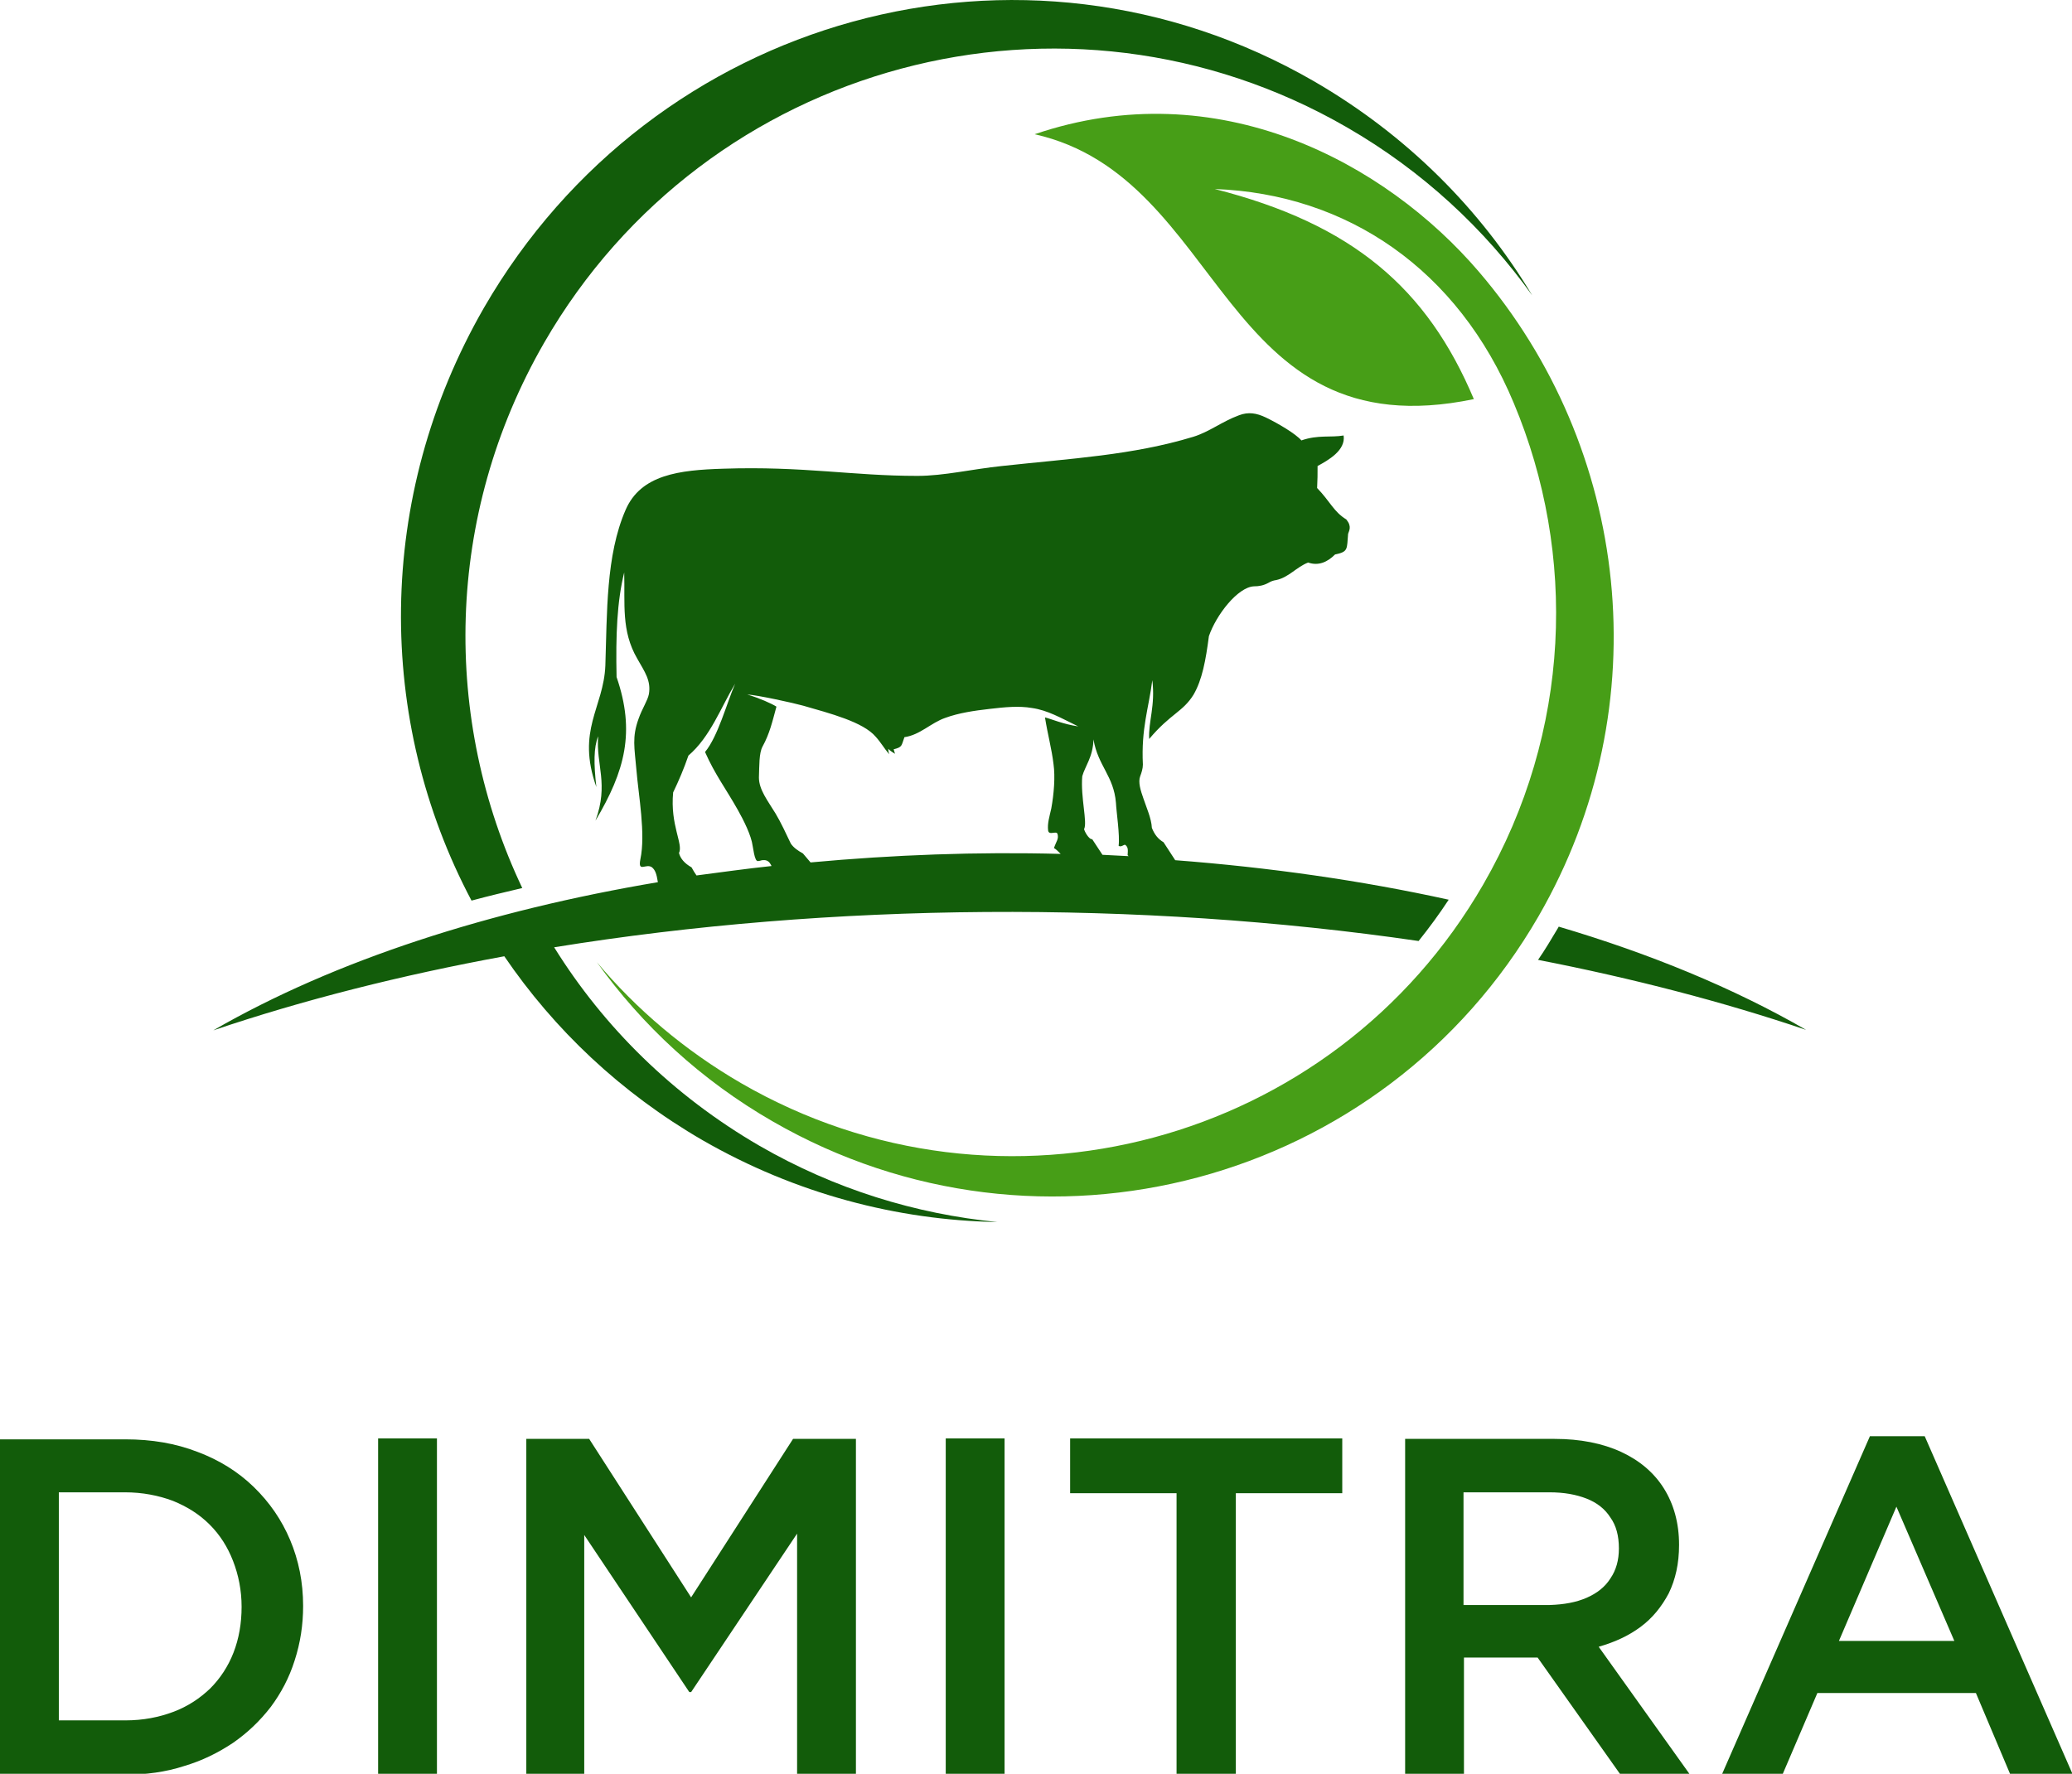 <?xml version="1.0" encoding="utf-8"?>
<!-- Generator: Adobe Illustrator 24.1.2, SVG Export Plug-In . SVG Version: 6.00 Build 0)  -->
<svg version="1.1" id="Layer_1" xmlns="http://www.w3.org/2000/svg" xmlns:xlink="http://www.w3.org/1999/xlink" x="0px" y="0px"
	 viewBox="0 0 461.4 395.1" style="enable-background:new 0 0 461.4 395.1;" xml:space="preserve">
<style type="text/css">
	.st0{fill:#125C0A;}
	.st1{fill-rule:evenodd;clip-rule:evenodd;fill:#125C0A;}
	.st2{fill-rule:evenodd;clip-rule:evenodd;fill:#479E17;}
</style>
<path class="st0" d="M435.2,365.5h-25.7l12.8-29.9L435.2,365.5z M428.6,319.9h-12.2l-32.9,75.2H397l7.7-18H440l7.6,18h13.9
	L428.6,319.9z M360.5,344.9c0,2.6-0.6,4.8-1.9,6.7c-1.2,1.9-3,3.3-5.3,4.3c-2.3,1-5,1.5-8.2,1.6h-19.2v-25.1H345
	c3.3,0,6,0.5,8.3,1.4c2.3,0.9,4.1,2.3,5.3,4.2C359.9,339.8,360.5,342.1,360.5,344.9z M376.2,395.1L356,366.8c3.5-1,6.6-2.4,9.3-4.4
	c2.7-2,4.7-4.5,6.3-7.5c1.5-3.1,2.3-6.6,2.3-10.8c0-4.9-1.2-9.1-3.4-12.6c-2.2-3.5-5.4-6.2-9.5-8.1c-4.1-1.9-9.1-2.9-14.8-2.9h-33.3
	v74.7h13.1v-26h16.4l18.4,26H376.2z M275.2,332.6h23.7v-12.2h-60.6v12.2H262v62.5h13.2V332.6z M210.6,320.4v74.7h13.1v-74.7H210.6z
	 M177.5,341.6v53.6h13.1v-74.7h-14l-22.7,35.3l-22.7-35.3h-14v74.7h12.9v-53.3l23.4,35h0.4L177.5,341.6z M84.2,320.4v74.7h13.1
	v-74.7H84.2z M53.8,357.9c0,3.7-0.6,7.1-1.8,10.2c-1.2,3.1-3,5.8-5.2,8c-2.3,2.2-5,4-8.2,5.2c-3.2,1.2-6.7,1.9-10.7,1.9H13.1v-50.8
	h14.7c3.9,0,7.5,0.7,10.7,1.9c3.2,1.3,5.9,3,8.2,5.3c2.3,2.3,4,5,5.2,8.1C53.1,350.8,53.8,354.2,53.8,357.9z M67.5,357.7
	c0-5.3-1-10.2-2.9-14.7c-1.9-4.5-4.6-8.4-8.1-11.8c-3.5-3.4-7.7-6-12.5-7.8c-4.9-1.9-10.2-2.8-16.1-2.8H0v74.7h27.8
	c4.7,0,9.1-0.6,13.1-1.9c4.1-1.2,7.7-3,11-5.2c3.3-2.3,6-4.9,8.4-8c2.3-3.1,4.1-6.5,5.3-10.3C66.9,365.9,67.5,361.9,67.5,357.7z"/>
<path class="st1" d="M171.8,192.9c-0.1-0.3-0.3-0.5-0.4-0.7c-0.4-0.5-0.9-0.7-1.7-0.6c-0.8,0.2-1.1,0.4-1.4-0.2
	c-0.3-0.6-0.5-1.8-0.7-3c-0.3-2.3-2-5.7-3.3-8c-2.7-4.8-5.1-7.9-7.3-12.9c2.9-3.5,4.8-10.8,6.7-15.2c-3.2,5.3-5.5,11.8-10.4,16
	c-1,2.9-2.1,5.5-3.4,8.2c-0.7,7.3,2.3,11.5,1.3,13.5c0.3,1.2,1.2,2.3,2.8,3.2c0.3,0.6,0.7,1.2,1.1,1.8
	C160.5,194.3,166.1,193.5,171.8,192.9 M236.2,190.2c-0.6-0.6-1.1-1.1-1.5-1.3c0.5-1.5,1.1-2,0.8-3.1c-0.2-0.9-1.9,0.4-2.1-0.8
	c-0.2-1.6,0.3-3.1,0.7-4.9c0.6-3.3,0.9-7.1,0.5-9.9c-0.4-3.4-1.3-6.6-1.9-10.4c1.3,0.3,4,1.5,7.4,2c-3.9-1.9-6.8-3.6-10.3-4.1
	c-2.9-0.5-6-0.2-9.4,0.2c-3.5,0.4-6.9,0.9-9.9,2c-3.2,1.1-5.6,3.8-9.1,4.3c-0.7,1.9-0.4,2.2-2.4,2.7c0.1,0.3,0.2,0.7,0.3,1
	c-0.5-0.3-1-0.6-1.5-1.1c0,0.4,0.1,0.9,0.2,1.2c-1.1-1.3-1.9-2.7-3-3.9c-2.8-3.3-10.2-5.2-16.1-6.9c-2.1-0.6-10.3-2.4-12.5-2.5
	c2.7,0.8,5.4,2,6.5,2.7c-0.9,3.3-1.5,6-3.1,8.9c-0.8,1.5-0.7,4.3-0.8,6.9c0,2.7,2,5.2,3.7,8c1.1,1.8,2.5,4.8,3.4,6.7
	c0.6,0.9,1.6,1.6,2.7,2.2c0.6,0.7,1.1,1.3,1.7,2C198.9,190.4,217.6,189.7,236.2,190.2z M251.3,190.7c-0.1-0.1-0.1-0.2-0.2-0.2
	c0.1-1.3,0.1-1.8-0.5-2.3c-0.3-0.2-0.9,0.6-1.5,0.2c0.3-2.4-0.5-7.5-0.6-9.6c-0.5-6-4-8.2-5-14.1c-0.1,3.9-1.9,6-2.5,8.2
	c-0.4,4.7,1.2,10.3,0.4,11.8c0.4,1.2,1.4,2.4,1.8,2.2c0.9,1.4,1.5,2.3,2.3,3.5C247.5,190.5,249.4,190.6,251.3,190.7z M123.4,211
	c11,17.7,26.4,33,45.7,44.2c16.8,9.7,34.8,15.2,53,17c-22.3-0.4-44.9-6.3-65.6-18.2c-18.3-10.6-33.1-24.7-44.2-41
	c-22.9,4.2-44.7,9.7-64.8,16.5c27.2-15.7,61.6-26.7,99-33c-0.3-1.9-0.6-2.7-1.3-3.3c-1.3-1-3.2,1.3-2.6-1.8
	c1.2-5.7-0.4-14.1-0.9-20.1c-0.4-4.7-1-7.1,0.5-11.2c0.8-2.3,2-4,2.3-5.5c0.5-3-0.9-4.9-2.6-7.9c-3.6-6.2-2.7-12.2-2.9-19.2
	c-1.6,6.5-1.9,13.9-1.7,23.3c4.2,12.2,1.9,20.9-4.7,32c3-8.2,0.1-12.4,0.6-18.8c-1,2.5-1,6.1-0.4,11.3c-4.5-12.7,1.6-17.6,2-27
	c0.4-11.7,0.1-24.6,4.5-34.7c3.4-7.9,12-8.9,21.7-9.2c18-0.6,28.7,1.6,43.3,1.6c5.9,0,12.1-1.5,18.8-2.2c15.6-1.7,29.1-2.4,42.6-6.5
	c3.6-1.1,6.4-3.4,10.2-4.8c2.1-0.8,3.9-0.5,6,0.5c2.7,1.3,6.6,3.6,7.9,5.1c3.7-1.3,6.6-0.6,9.4-1.1c0.5,3.3-3.4,5.5-5.8,6.8
	c0,1.9,0,3-0.1,4.9c2.9,3,3.7,5.3,6.5,7c1.3,1.6,0.6,2.5,0.4,3.2c-0.3,3.4,0.1,4-2.9,4.6c-1.7,1.7-3.7,2.6-6,1.8
	c-2.6,1-4.3,3.3-7.1,3.9c-0.7,0.1-1.2,0.3-1.7,0.6c-1.1,0.6-2.1,0.8-3.3,0.8c-3.6,0.2-8.4,6.4-10,11.1c-0.7,5.4-1.5,9.7-3.4,13
	c-2.4,3.9-5.1,4.2-9.9,9.9c-0.2-3.9,1.4-7.4,0.7-13.1c-0.8,6.3-2.5,10.7-2.1,18.8c0,0.9-0.3,1.8-0.6,2.6c-0.5,1.3,0.1,3.2,0.7,4.9
	c0.7,2.1,1.8,4.5,1.9,6.6c0.6,1.5,1.4,2.5,2.6,3.2l2.6,4c20.9,1.6,41.4,4.5,60.9,8.8c-2.1,3.2-4.3,6.2-6.7,9.2
	C253.6,200.5,185.1,201,123.4,211z M292.6,18.1c20.7,12,37.1,28.5,48.6,47.7c-10.6-14.8-24.4-27.7-41.2-37.4
	C237.4-7.8,157.3,13.7,121.2,76.3c-22.3,38.7-22.7,84-4.9,121.5c-3.8,0.9-7.6,1.8-11.3,2.8c-21.2-40-21.6-89.7,2.8-132.1
	C145.4,3.5,227.5-19.5,292.6,18.1z M402.2,229.4c-18.6-6.3-38.7-11.5-59.7-15.6c1.6-2.3,3-4.7,4.5-7.2l0.1-0.2
	C367.4,212.4,386.1,220.1,402.2,229.4z"/>
<path class="st2" d="M329.3,60.5c33.5,39.1,40.5,96.5,13.3,143.6c-34.5,59.7-110.8,80.1-170.5,45.7c-16-9.2-29.1-21.4-39.2-35.5
	c8.8,10.5,19.6,19.7,32.2,27c57.8,33.4,131.8,13.6,165.2-44.3c19.6-34,20.9-73.6,6.8-107.2C324.7,60,300,43.2,270.5,42.1
	c30.7,7.8,47.3,22.1,57.7,46.8c-56.8,11.8-55.1-49.4-97.8-59C271.2,16,308.5,36.2,329.3,60.5"/>
</svg>
